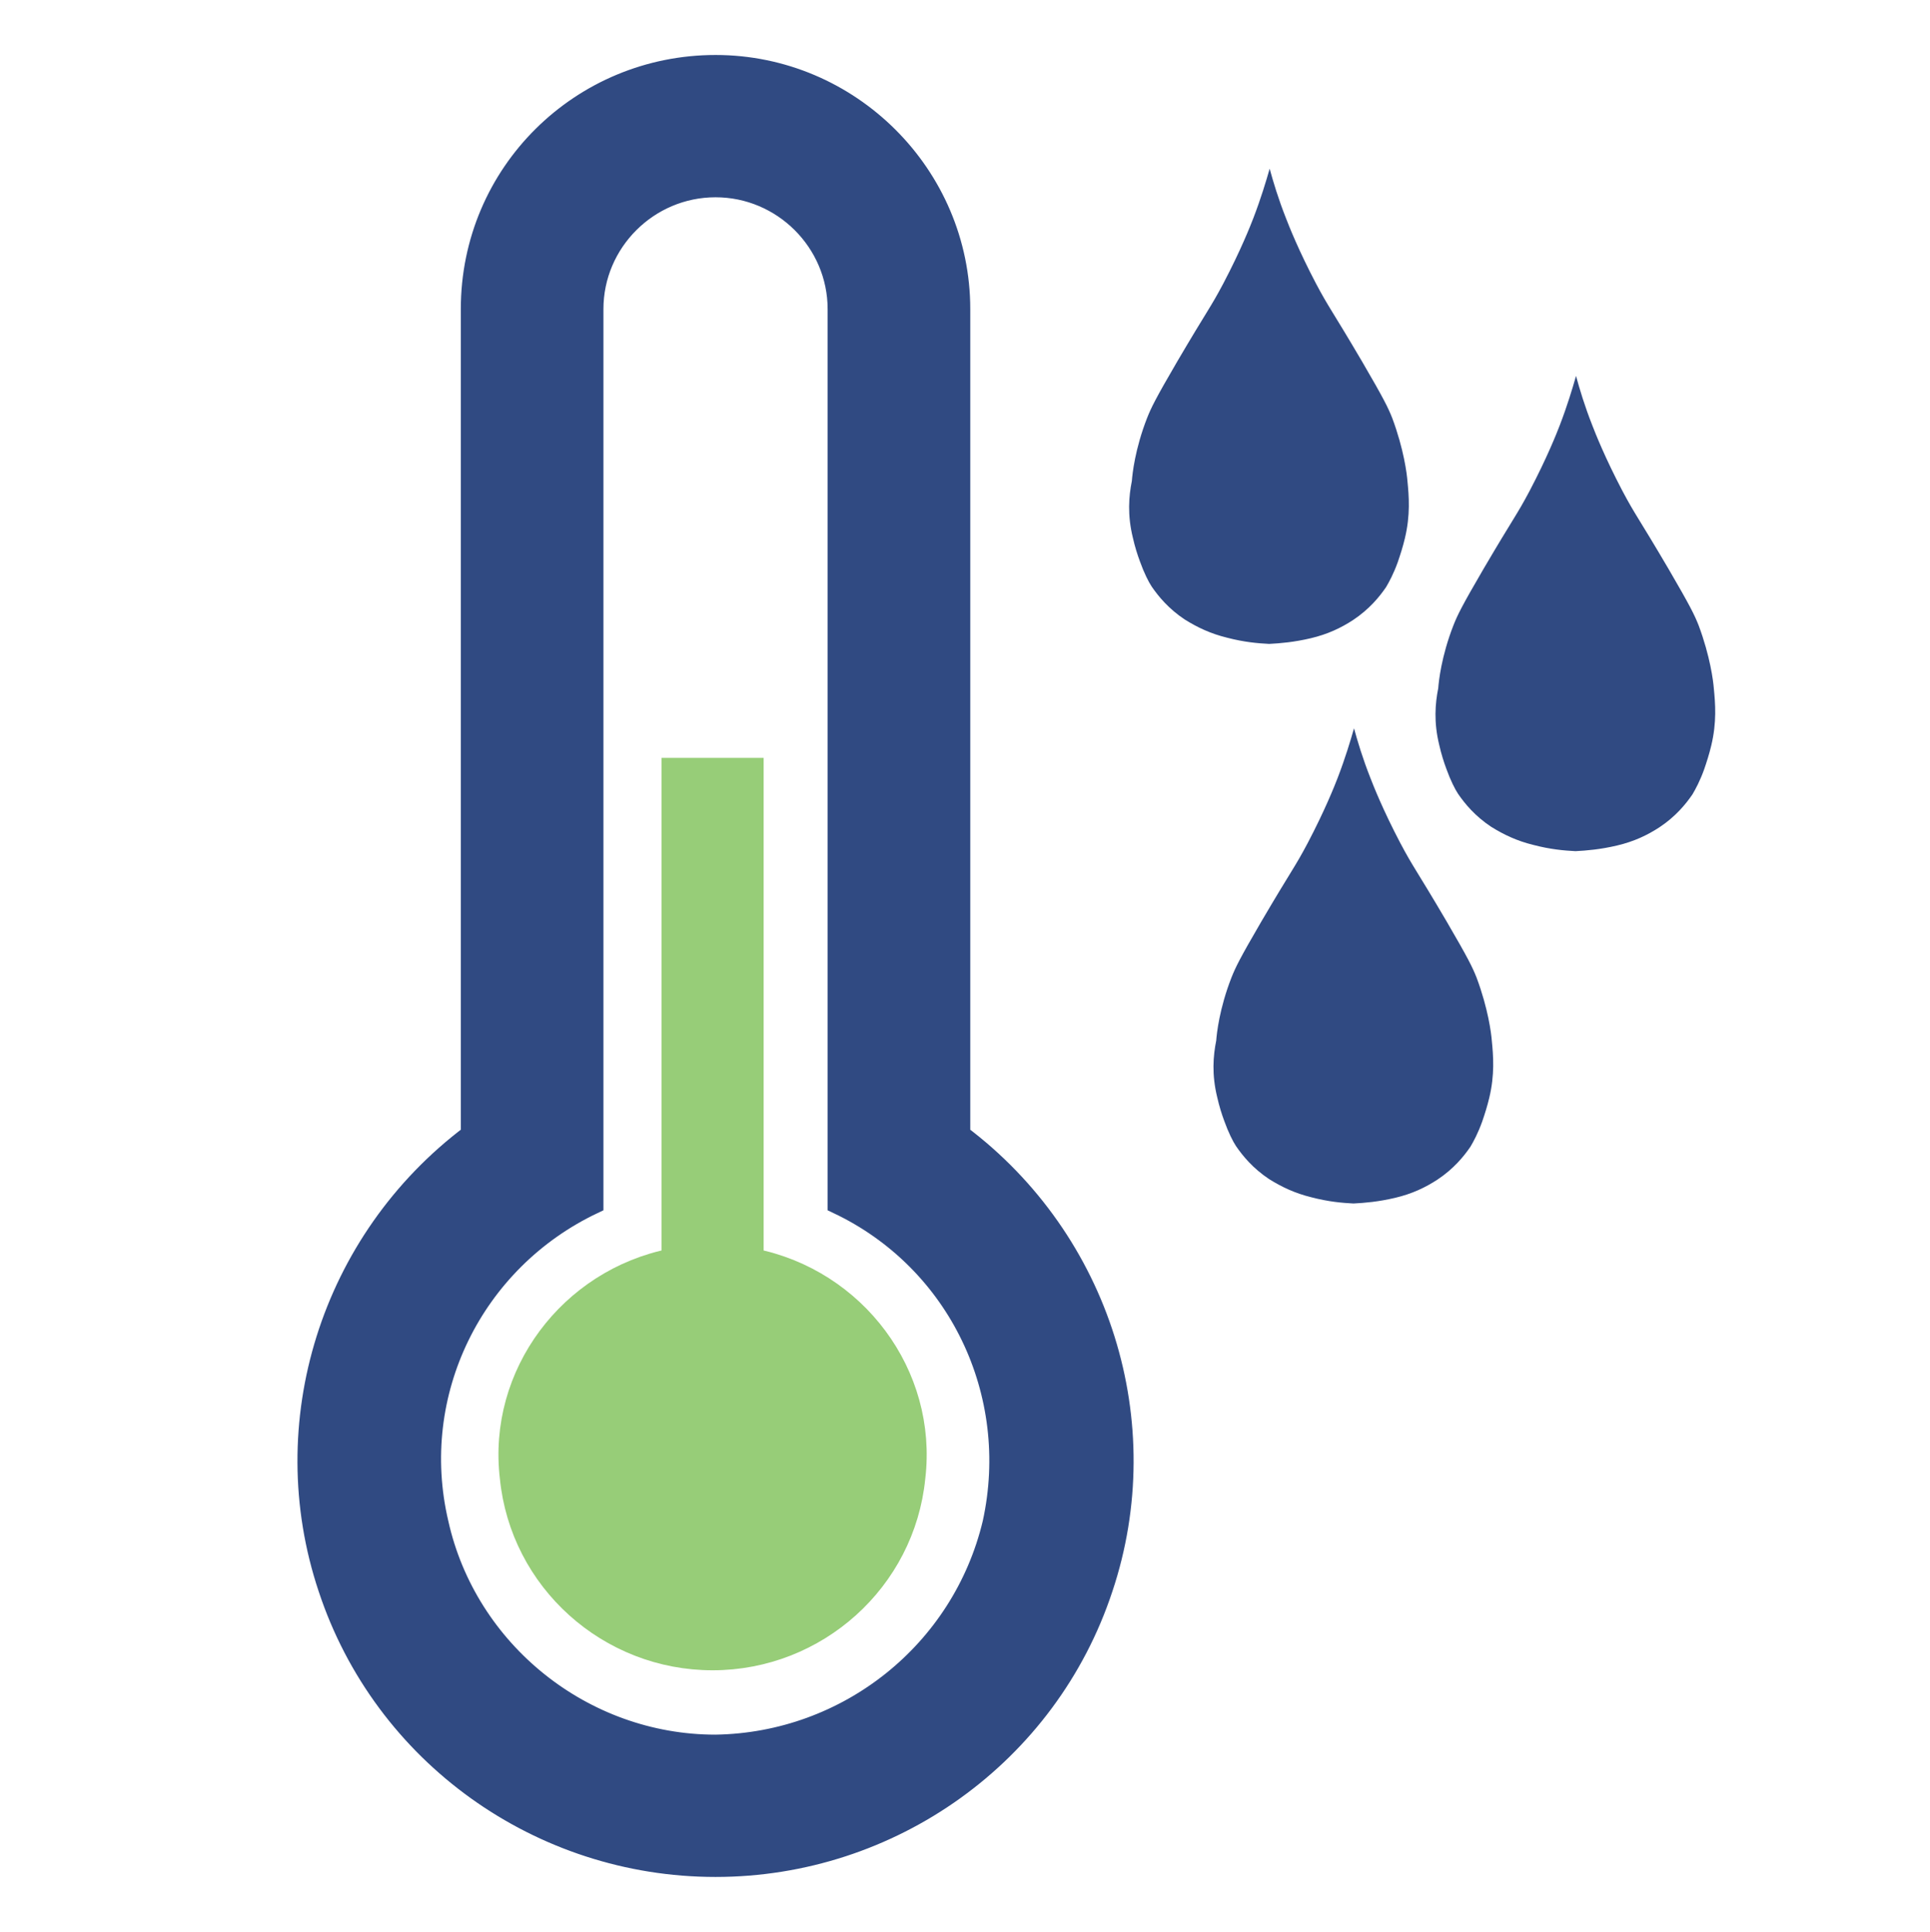 <svg width="1304" height="1305" xmlns="http://www.w3.org/2000/svg" xmlns:xlink="http://www.w3.org/1999/xlink" xml:space="preserve" overflow="hidden"><g transform="translate(-3748 -1846)"><g><g><g><g><path d="M5807.82 14081C5718.4 14081 5639.99 14017.8 5620.76 13931.3 5600.13 13843.4 5644.14 13754.1 5725.3 13715.6L5725.3 13111.2C5725.3 13065.9 5762.41 13028.8 5807.82 13028.8 5853.23 13028.8 5890.34 13065.9 5890.34 13111.2L5890.34 13715.6C5971.5 13754.1 6014.16 13843.4 5994.89 13931.3 5974.26 14017.8 5897.24 14079.6 5807.82 14081L5807.82 14081ZM5972.9 13668.9 5972.9 13111.2C5972.9 13020.6 5898.6 12946.4 5807.82 12946.4 5717.04 12946.4 5642.75 13019.2 5642.75 13111.2L5642.75 13668.9C5547.86 13740.3 5509.31 13864 5546.46 13975.2 5583.61 14087.9 5689.51 14163.4 5807.82 14163.4 5926.13 14163.4 6032.04 14087.9 6069.18 13975.2 6106.33 13864 6067.79 13740.3 5972.9 13668.9Z" stroke="#304A82" stroke-width="13.716" stroke-miterlimit="8" fill="#304A82" fill-rule="evenodd" transform="matrix(1.001 0 0 1 -1582.18 -11056.4)"/><path d="M5833.44 13752.6 5833.44 13421.2 5778.21 13421.2 5778.21 13752.6C5709.14 13766.3 5660.78 13830.7 5669.08 13900.5 5675.98 13970.4 5735.4 14023.8 5805.83 14023.8 5876.26 14023.8 5935.67 13970.4 5942.57 13900.5 5950.87 13830.7 5902.51 13766.3 5833.44 13752.6Z" stroke="#97CD78" stroke-width="13.716" stroke-miterlimit="8" fill="#97CD78" fill-rule="evenodd" transform="matrix(1.001 0 0 1 -1582.18 -11056.4)"/></g></g></g></g><path d="M4662.49 2658.95C4670.05 2658.56 4679.32 2657.79 4690.66 2655.11 4702 2652.43 4710.93 2648.21 4719.17 2642.84 4730.17 2635.55 4737.04 2627.12 4741.5 2620.59 4743.56 2617.14 4746.65 2611.39 4749.4 2603.72 4751.12 2598.73 4752.84 2593.36 4754.21 2587.61 4757.99 2571.89 4756.96 2559.23 4755.93 2548.88 4755.59 2544.28 4753.53 2527.4 4745.63 2506.31 4742.88 2499.41 4740.13 2493.65 4725.36 2468.34 4704.4 2432.67 4703.03 2432.29 4694.09 2415.42 4682.41 2393.17 4675.89 2376.68 4673.83 2371.31 4668.68 2358.27 4665.24 2346.77 4662.84 2337.95 4660.43 2346.38 4656.99 2357.89 4651.84 2371.31 4649.78 2376.68 4643.25 2393.17 4631.57 2415.42 4622.64 2432.29 4621.26 2432.67 4600.31 2468.34 4585.54 2493.65 4582.79 2499.41 4580.04 2506.31 4571.8 2527.4 4570.08 2544.28 4569.74 2548.88 4567.67 2559.23 4566.64 2571.89 4570.42 2587.23 4571.8 2593.36 4573.51 2598.73 4575.23 2603.34 4577.98 2611.01 4581.07 2617.14 4583.13 2620.21 4587.6 2626.73 4594.47 2635.17 4605.46 2642.46 4614.05 2647.83 4622.98 2652.04 4633.97 2654.73 4645.65 2657.79 4654.93 2658.56 4662.49 2658.95Z" fill="#304A82" fill-rule="evenodd"/><path d="M4812.49 2420.95C4820.05 2420.56 4829.32 2419.79 4840.66 2417.11 4852 2414.43 4860.93 2410.21 4869.17 2404.84 4880.17 2397.55 4887.04 2389.12 4891.5 2382.59 4893.56 2379.14 4896.65 2373.39 4899.4 2365.72 4901.12 2360.73 4902.84 2355.36 4904.21 2349.61 4907.99 2333.89 4906.96 2321.23 4905.93 2310.88 4905.59 2306.28 4903.53 2289.4 4895.63 2268.31 4892.88 2261.41 4890.13 2255.65 4875.36 2230.34 4854.4 2194.67 4853.03 2194.29 4844.09 2177.42 4832.41 2155.17 4825.89 2138.68 4823.83 2133.31 4818.68 2120.27 4815.24 2108.77 4812.84 2099.95 4810.43 2108.38 4806.99 2119.89 4801.84 2133.31 4799.78 2138.68 4793.25 2155.17 4781.57 2177.42 4772.64 2194.29 4771.26 2194.67 4750.31 2230.34 4735.54 2255.65 4732.79 2261.41 4730.04 2268.31 4721.8 2289.4 4720.08 2306.28 4719.74 2310.88 4717.67 2321.23 4716.64 2333.89 4720.42 2349.23 4721.8 2355.36 4723.51 2360.73 4725.23 2365.34 4727.98 2373.01 4731.07 2379.14 4733.13 2382.21 4737.6 2388.73 4744.47 2397.17 4755.46 2404.46 4764.05 2409.83 4772.98 2414.04 4783.97 2416.73 4795.65 2419.79 4804.93 2420.56 4812.49 2420.95Z" fill="#304A82" fill-rule="evenodd"/><path d="M4605.49 2280.95C4613.05 2280.56 4622.32 2279.79 4633.66 2277.11 4645 2274.43 4653.93 2270.21 4662.17 2264.84 4673.17 2257.55 4680.04 2249.12 4684.5 2242.59 4686.56 2239.14 4689.65 2233.39 4692.4 2225.72 4694.12 2220.73 4695.84 2215.37 4697.21 2209.61 4700.99 2193.89 4699.96 2181.23 4698.93 2170.88 4698.59 2166.28 4696.53 2149.4 4688.63 2128.31 4685.88 2121.41 4683.13 2115.65 4668.36 2090.34 4647.4 2054.67 4646.03 2054.29 4637.09 2037.42 4625.41 2015.17 4618.89 1998.68 4616.83 1993.31 4611.68 1980.27 4608.24 1968.77 4605.84 1959.95 4603.43 1968.38 4599.99 1979.89 4594.84 1993.31 4592.78 1998.68 4586.25 2015.17 4574.57 2037.42 4565.64 2054.29 4564.26 2054.67 4543.31 2090.34 4528.54 2115.65 4525.79 2121.41 4523.04 2128.31 4514.8 2149.4 4513.08 2166.28 4512.74 2170.88 4510.67 2181.23 4509.64 2193.89 4513.42 2209.23 4514.8 2215.37 4516.51 2220.73 4518.23 2225.34 4520.98 2233.01 4524.07 2239.14 4526.13 2242.21 4530.6 2248.73 4537.47 2257.17 4548.46 2264.46 4557.05 2269.83 4565.98 2274.04 4576.97 2276.73 4588.65 2279.79 4597.93 2280.56 4605.49 2280.95Z" fill="#304A82" fill-rule="evenodd"/></g></svg>